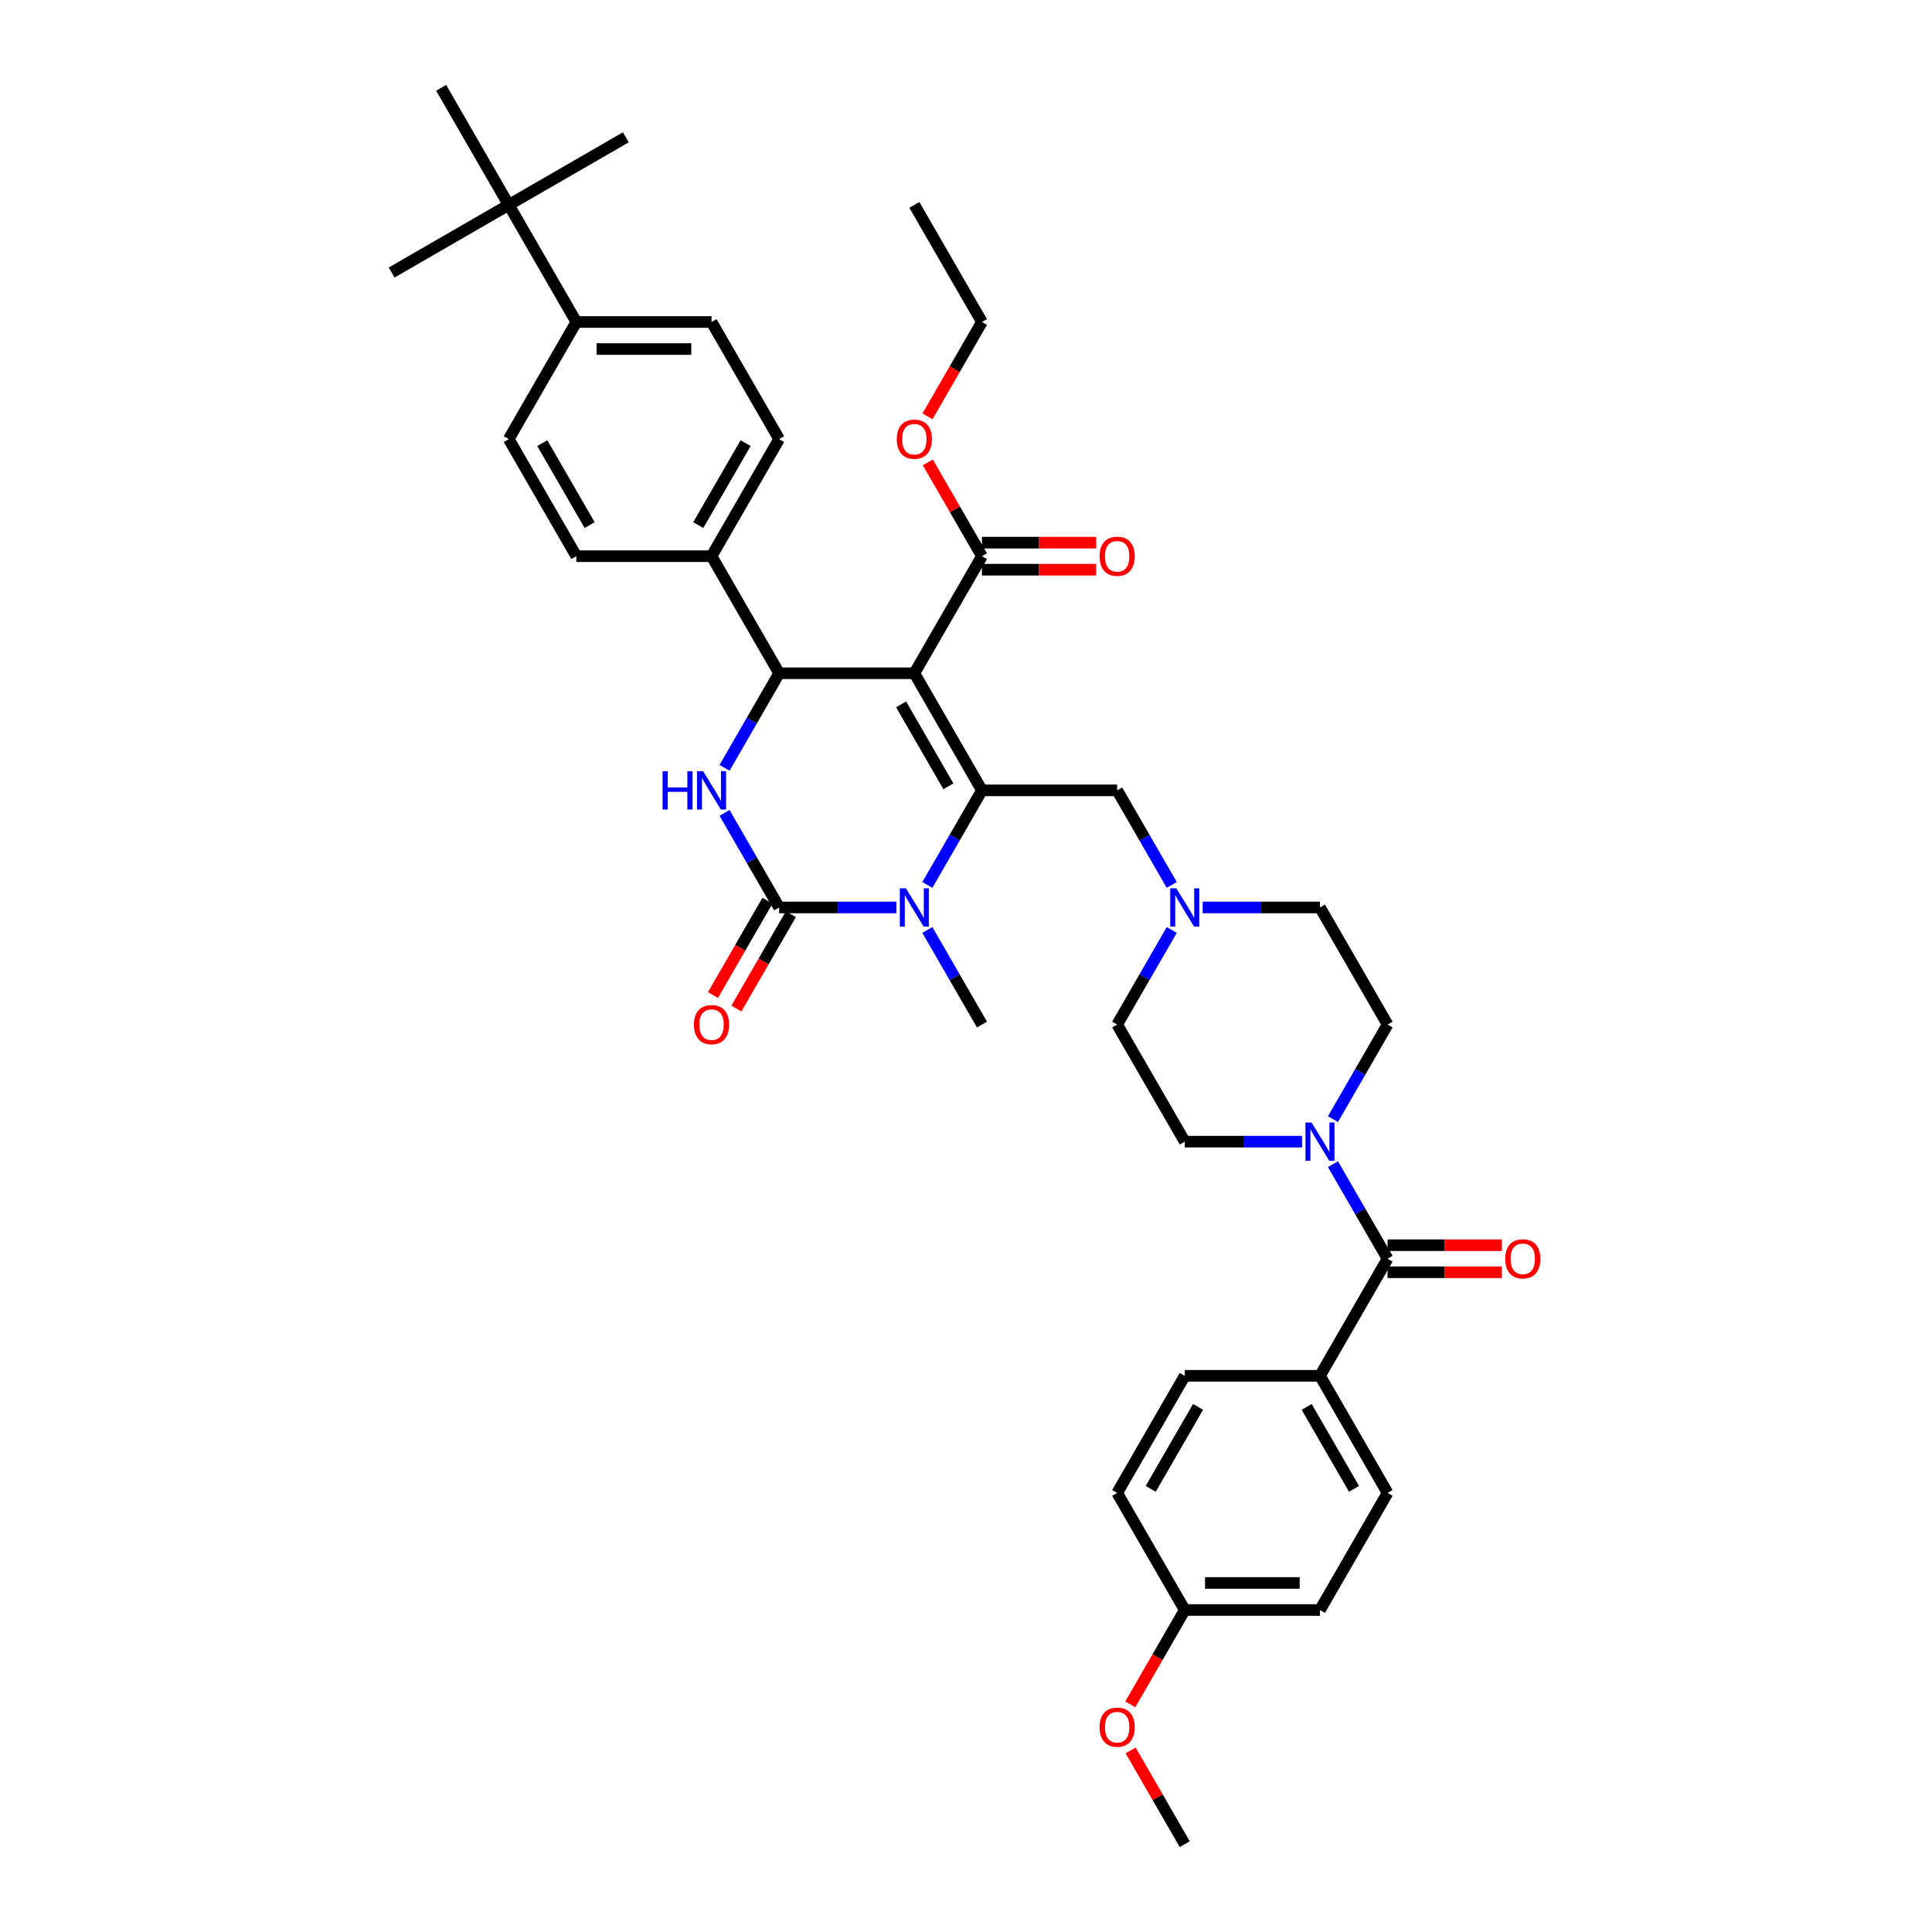 <?xml version='1.0' encoding='iso-8859-1'?>
<svg version='1.1' baseProfile='full'
              xmlns='http://www.w3.org/2000/svg'
                      xmlns:rdkit='http://www.rdkit.org/xml'
                      xmlns:xlink='http://www.w3.org/1999/xlink'
                  xml:space='preserve'
width='1000px' height='1000px' viewBox='0 0 1000 1000'>
<!-- END OF HEADER -->
<rect style='opacity:1.0;fill:#FFFFFF;stroke:none' width='1000' height='1000' x='0' y='0'> </rect>
<path class='bond-0' d='M 683.213,712.121 L 718.204,772.727' style='fill:none;fill-rule:evenodd;stroke:#000000;stroke-width:6px;stroke-linecap:butt;stroke-linejoin:miter;stroke-opacity:1' />
<path class='bond-0' d='M 676.341,728.21 L 700.834,770.635' style='fill:none;fill-rule:evenodd;stroke:#000000;stroke-width:6px;stroke-linecap:butt;stroke-linejoin:miter;stroke-opacity:1' />
<path class='bond-1' d='M 683.213,712.121 L 613.232,712.121' style='fill:none;fill-rule:evenodd;stroke:#000000;stroke-width:6px;stroke-linecap:butt;stroke-linejoin:miter;stroke-opacity:1' />
<path class='bond-2' d='M 683.213,712.121 L 718.204,651.515' style='fill:none;fill-rule:evenodd;stroke:#000000;stroke-width:6px;stroke-linecap:butt;stroke-linejoin:miter;stroke-opacity:1' />
<path class='bond-3' d='M 673.948,590.909 L 643.59,590.909' style='fill:none;fill-rule:evenodd;stroke:#0000FF;stroke-width:6px;stroke-linecap:butt;stroke-linejoin:miter;stroke-opacity:1' />
<path class='bond-3' d='M 643.59,590.909 L 613.232,590.909' style='fill:none;fill-rule:evenodd;stroke:#000000;stroke-width:6px;stroke-linecap:butt;stroke-linejoin:miter;stroke-opacity:1' />
<path class='bond-4' d='M 689.945,602.568 L 704.074,627.042' style='fill:none;fill-rule:evenodd;stroke:#0000FF;stroke-width:6px;stroke-linecap:butt;stroke-linejoin:miter;stroke-opacity:1' />
<path class='bond-4' d='M 704.074,627.042 L 718.204,651.515' style='fill:none;fill-rule:evenodd;stroke:#000000;stroke-width:6px;stroke-linecap:butt;stroke-linejoin:miter;stroke-opacity:1' />
<path class='bond-5' d='M 689.945,579.25 L 704.074,554.777' style='fill:none;fill-rule:evenodd;stroke:#0000FF;stroke-width:6px;stroke-linecap:butt;stroke-linejoin:miter;stroke-opacity:1' />
<path class='bond-5' d='M 704.074,554.777 L 718.204,530.303' style='fill:none;fill-rule:evenodd;stroke:#000000;stroke-width:6px;stroke-linecap:butt;stroke-linejoin:miter;stroke-opacity:1' />
<path class='bond-6' d='M 718.204,658.513 L 747.772,658.513' style='fill:none;fill-rule:evenodd;stroke:#000000;stroke-width:6px;stroke-linecap:butt;stroke-linejoin:miter;stroke-opacity:1' />
<path class='bond-6' d='M 747.772,658.513 L 777.339,658.513' style='fill:none;fill-rule:evenodd;stroke:#FF0000;stroke-width:6px;stroke-linecap:butt;stroke-linejoin:miter;stroke-opacity:1' />
<path class='bond-6' d='M 718.204,644.517 L 747.772,644.517' style='fill:none;fill-rule:evenodd;stroke:#000000;stroke-width:6px;stroke-linecap:butt;stroke-linejoin:miter;stroke-opacity:1' />
<path class='bond-6' d='M 747.772,644.517 L 777.339,644.517' style='fill:none;fill-rule:evenodd;stroke:#FF0000;stroke-width:6px;stroke-linecap:butt;stroke-linejoin:miter;stroke-opacity:1' />
<path class='bond-7' d='M 718.204,772.727 L 683.213,833.333' style='fill:none;fill-rule:evenodd;stroke:#000000;stroke-width:6px;stroke-linecap:butt;stroke-linejoin:miter;stroke-opacity:1' />
<path class='bond-8' d='M 613.232,712.121 L 578.241,772.727' style='fill:none;fill-rule:evenodd;stroke:#000000;stroke-width:6px;stroke-linecap:butt;stroke-linejoin:miter;stroke-opacity:1' />
<path class='bond-8' d='M 620.104,728.21 L 595.61,770.635' style='fill:none;fill-rule:evenodd;stroke:#000000;stroke-width:6px;stroke-linecap:butt;stroke-linejoin:miter;stroke-opacity:1' />
<path class='bond-9' d='M 613.232,590.909 L 578.241,530.303' style='fill:none;fill-rule:evenodd;stroke:#000000;stroke-width:6px;stroke-linecap:butt;stroke-linejoin:miter;stroke-opacity:1' />
<path class='bond-10' d='M 606.5,481.356 L 592.37,505.829' style='fill:none;fill-rule:evenodd;stroke:#0000FF;stroke-width:6px;stroke-linecap:butt;stroke-linejoin:miter;stroke-opacity:1' />
<path class='bond-10' d='M 592.37,505.829 L 578.241,530.303' style='fill:none;fill-rule:evenodd;stroke:#000000;stroke-width:6px;stroke-linecap:butt;stroke-linejoin:miter;stroke-opacity:1' />
<path class='bond-11' d='M 606.5,458.038 L 592.37,433.564' style='fill:none;fill-rule:evenodd;stroke:#0000FF;stroke-width:6px;stroke-linecap:butt;stroke-linejoin:miter;stroke-opacity:1' />
<path class='bond-11' d='M 592.37,433.564 L 578.241,409.091' style='fill:none;fill-rule:evenodd;stroke:#000000;stroke-width:6px;stroke-linecap:butt;stroke-linejoin:miter;stroke-opacity:1' />
<path class='bond-12' d='M 622.497,469.697 L 652.855,469.697' style='fill:none;fill-rule:evenodd;stroke:#0000FF;stroke-width:6px;stroke-linecap:butt;stroke-linejoin:miter;stroke-opacity:1' />
<path class='bond-12' d='M 652.855,469.697 L 683.213,469.697' style='fill:none;fill-rule:evenodd;stroke:#000000;stroke-width:6px;stroke-linecap:butt;stroke-linejoin:miter;stroke-opacity:1' />
<path class='bond-13' d='M 473.268,348.485 L 508.259,409.091' style='fill:none;fill-rule:evenodd;stroke:#000000;stroke-width:6px;stroke-linecap:butt;stroke-linejoin:miter;stroke-opacity:1' />
<path class='bond-13' d='M 466.395,364.574 L 490.889,406.998' style='fill:none;fill-rule:evenodd;stroke:#000000;stroke-width:6px;stroke-linecap:butt;stroke-linejoin:miter;stroke-opacity:1' />
<path class='bond-14' d='M 473.268,348.485 L 403.286,348.485' style='fill:none;fill-rule:evenodd;stroke:#000000;stroke-width:6px;stroke-linecap:butt;stroke-linejoin:miter;stroke-opacity:1' />
<path class='bond-15' d='M 473.268,348.485 L 508.259,287.879' style='fill:none;fill-rule:evenodd;stroke:#000000;stroke-width:6px;stroke-linecap:butt;stroke-linejoin:miter;stroke-opacity:1' />
<path class='bond-16' d='M 508.259,409.091 L 494.129,433.564' style='fill:none;fill-rule:evenodd;stroke:#000000;stroke-width:6px;stroke-linecap:butt;stroke-linejoin:miter;stroke-opacity:1' />
<path class='bond-16' d='M 494.129,433.564 L 479.999,458.038' style='fill:none;fill-rule:evenodd;stroke:#0000FF;stroke-width:6px;stroke-linecap:butt;stroke-linejoin:miter;stroke-opacity:1' />
<path class='bond-17' d='M 508.259,409.091 L 578.241,409.091' style='fill:none;fill-rule:evenodd;stroke:#000000;stroke-width:6px;stroke-linecap:butt;stroke-linejoin:miter;stroke-opacity:1' />
<path class='bond-18' d='M 464.002,469.697 L 433.644,469.697' style='fill:none;fill-rule:evenodd;stroke:#0000FF;stroke-width:6px;stroke-linecap:butt;stroke-linejoin:miter;stroke-opacity:1' />
<path class='bond-18' d='M 433.644,469.697 L 403.286,469.697' style='fill:none;fill-rule:evenodd;stroke:#000000;stroke-width:6px;stroke-linecap:butt;stroke-linejoin:miter;stroke-opacity:1' />
<path class='bond-19' d='M 479.999,481.356 L 494.129,505.829' style='fill:none;fill-rule:evenodd;stroke:#0000FF;stroke-width:6px;stroke-linecap:butt;stroke-linejoin:miter;stroke-opacity:1' />
<path class='bond-19' d='M 494.129,505.829 L 508.259,530.303' style='fill:none;fill-rule:evenodd;stroke:#000000;stroke-width:6px;stroke-linecap:butt;stroke-linejoin:miter;stroke-opacity:1' />
<path class='bond-20' d='M 403.286,469.697 L 389.156,445.223' style='fill:none;fill-rule:evenodd;stroke:#000000;stroke-width:6px;stroke-linecap:butt;stroke-linejoin:miter;stroke-opacity:1' />
<path class='bond-20' d='M 389.156,445.223 L 375.026,420.75' style='fill:none;fill-rule:evenodd;stroke:#0000FF;stroke-width:6px;stroke-linecap:butt;stroke-linejoin:miter;stroke-opacity:1' />
<path class='bond-21' d='M 397.225,466.198 L 383.128,490.615' style='fill:none;fill-rule:evenodd;stroke:#000000;stroke-width:6px;stroke-linecap:butt;stroke-linejoin:miter;stroke-opacity:1' />
<path class='bond-21' d='M 383.128,490.615 L 369.03,515.033' style='fill:none;fill-rule:evenodd;stroke:#FF0000;stroke-width:6px;stroke-linecap:butt;stroke-linejoin:miter;stroke-opacity:1' />
<path class='bond-21' d='M 409.347,473.196 L 395.249,497.614' style='fill:none;fill-rule:evenodd;stroke:#000000;stroke-width:6px;stroke-linecap:butt;stroke-linejoin:miter;stroke-opacity:1' />
<path class='bond-21' d='M 395.249,497.614 L 381.152,522.031' style='fill:none;fill-rule:evenodd;stroke:#FF0000;stroke-width:6px;stroke-linecap:butt;stroke-linejoin:miter;stroke-opacity:1' />
<path class='bond-22' d='M 375.026,397.432 L 389.156,372.958' style='fill:none;fill-rule:evenodd;stroke:#0000FF;stroke-width:6px;stroke-linecap:butt;stroke-linejoin:miter;stroke-opacity:1' />
<path class='bond-22' d='M 389.156,372.958 L 403.286,348.485' style='fill:none;fill-rule:evenodd;stroke:#000000;stroke-width:6px;stroke-linecap:butt;stroke-linejoin:miter;stroke-opacity:1' />
<path class='bond-23' d='M 403.286,348.485 L 368.295,287.879' style='fill:none;fill-rule:evenodd;stroke:#000000;stroke-width:6px;stroke-linecap:butt;stroke-linejoin:miter;stroke-opacity:1' />
<path class='bond-24' d='M 508.259,294.877 L 537.826,294.877' style='fill:none;fill-rule:evenodd;stroke:#000000;stroke-width:6px;stroke-linecap:butt;stroke-linejoin:miter;stroke-opacity:1' />
<path class='bond-24' d='M 537.826,294.877 L 567.393,294.877' style='fill:none;fill-rule:evenodd;stroke:#FF0000;stroke-width:6px;stroke-linecap:butt;stroke-linejoin:miter;stroke-opacity:1' />
<path class='bond-24' d='M 508.259,280.881 L 537.826,280.881' style='fill:none;fill-rule:evenodd;stroke:#000000;stroke-width:6px;stroke-linecap:butt;stroke-linejoin:miter;stroke-opacity:1' />
<path class='bond-24' d='M 537.826,280.881 L 567.393,280.881' style='fill:none;fill-rule:evenodd;stroke:#FF0000;stroke-width:6px;stroke-linecap:butt;stroke-linejoin:miter;stroke-opacity:1' />
<path class='bond-25' d='M 508.259,287.879 L 494.25,263.615' style='fill:none;fill-rule:evenodd;stroke:#000000;stroke-width:6px;stroke-linecap:butt;stroke-linejoin:miter;stroke-opacity:1' />
<path class='bond-25' d='M 494.25,263.615 L 480.242,239.352' style='fill:none;fill-rule:evenodd;stroke:#FF0000;stroke-width:6px;stroke-linecap:butt;stroke-linejoin:miter;stroke-opacity:1' />
<path class='bond-26' d='M 480.064,215.502 L 494.161,191.084' style='fill:none;fill-rule:evenodd;stroke:#FF0000;stroke-width:6px;stroke-linecap:butt;stroke-linejoin:miter;stroke-opacity:1' />
<path class='bond-26' d='M 494.161,191.084 L 508.259,166.667' style='fill:none;fill-rule:evenodd;stroke:#000000;stroke-width:6px;stroke-linecap:butt;stroke-linejoin:miter;stroke-opacity:1' />
<path class='bond-27' d='M 508.259,166.667 L 473.268,106.061' style='fill:none;fill-rule:evenodd;stroke:#000000;stroke-width:6px;stroke-linecap:butt;stroke-linejoin:miter;stroke-opacity:1' />
<path class='bond-28' d='M 263.322,106.061 L 298.313,166.667' style='fill:none;fill-rule:evenodd;stroke:#000000;stroke-width:6px;stroke-linecap:butt;stroke-linejoin:miter;stroke-opacity:1' />
<path class='bond-29' d='M 263.322,106.061 L 323.928,71.07' style='fill:none;fill-rule:evenodd;stroke:#000000;stroke-width:6px;stroke-linecap:butt;stroke-linejoin:miter;stroke-opacity:1' />
<path class='bond-30' d='M 263.322,106.061 L 202.716,141.052' style='fill:none;fill-rule:evenodd;stroke:#000000;stroke-width:6px;stroke-linecap:butt;stroke-linejoin:miter;stroke-opacity:1' />
<path class='bond-31' d='M 263.322,106.061 L 228.331,45.455' style='fill:none;fill-rule:evenodd;stroke:#000000;stroke-width:6px;stroke-linecap:butt;stroke-linejoin:miter;stroke-opacity:1' />
<path class='bond-32' d='M 298.313,166.667 L 368.295,166.667' style='fill:none;fill-rule:evenodd;stroke:#000000;stroke-width:6px;stroke-linecap:butt;stroke-linejoin:miter;stroke-opacity:1' />
<path class='bond-32' d='M 308.81,180.663 L 357.798,180.663' style='fill:none;fill-rule:evenodd;stroke:#000000;stroke-width:6px;stroke-linecap:butt;stroke-linejoin:miter;stroke-opacity:1' />
<path class='bond-33' d='M 298.313,166.667 L 263.322,227.273' style='fill:none;fill-rule:evenodd;stroke:#000000;stroke-width:6px;stroke-linecap:butt;stroke-linejoin:miter;stroke-opacity:1' />
<path class='bond-34' d='M 368.295,166.667 L 403.286,227.273' style='fill:none;fill-rule:evenodd;stroke:#000000;stroke-width:6px;stroke-linecap:butt;stroke-linejoin:miter;stroke-opacity:1' />
<path class='bond-35' d='M 263.322,227.273 L 298.313,287.879' style='fill:none;fill-rule:evenodd;stroke:#000000;stroke-width:6px;stroke-linecap:butt;stroke-linejoin:miter;stroke-opacity:1' />
<path class='bond-35' d='M 280.692,229.365 L 305.186,271.79' style='fill:none;fill-rule:evenodd;stroke:#000000;stroke-width:6px;stroke-linecap:butt;stroke-linejoin:miter;stroke-opacity:1' />
<path class='bond-36' d='M 368.295,287.879 L 298.313,287.879' style='fill:none;fill-rule:evenodd;stroke:#000000;stroke-width:6px;stroke-linecap:butt;stroke-linejoin:miter;stroke-opacity:1' />
<path class='bond-37' d='M 368.295,287.879 L 403.286,227.273' style='fill:none;fill-rule:evenodd;stroke:#000000;stroke-width:6px;stroke-linecap:butt;stroke-linejoin:miter;stroke-opacity:1' />
<path class='bond-37' d='M 361.422,271.79 L 385.916,229.365' style='fill:none;fill-rule:evenodd;stroke:#000000;stroke-width:6px;stroke-linecap:butt;stroke-linejoin:miter;stroke-opacity:1' />
<path class='bond-38' d='M 683.213,469.697 L 718.204,530.303' style='fill:none;fill-rule:evenodd;stroke:#000000;stroke-width:6px;stroke-linecap:butt;stroke-linejoin:miter;stroke-opacity:1' />
<path class='bond-39' d='M 613.232,833.333 L 578.241,772.727' style='fill:none;fill-rule:evenodd;stroke:#000000;stroke-width:6px;stroke-linecap:butt;stroke-linejoin:miter;stroke-opacity:1' />
<path class='bond-40' d='M 613.232,833.333 L 599.134,857.751' style='fill:none;fill-rule:evenodd;stroke:#000000;stroke-width:6px;stroke-linecap:butt;stroke-linejoin:miter;stroke-opacity:1' />
<path class='bond-40' d='M 599.134,857.751 L 585.037,882.168' style='fill:none;fill-rule:evenodd;stroke:#FF0000;stroke-width:6px;stroke-linecap:butt;stroke-linejoin:miter;stroke-opacity:1' />
<path class='bond-41' d='M 613.232,833.333 L 683.213,833.333' style='fill:none;fill-rule:evenodd;stroke:#000000;stroke-width:6px;stroke-linecap:butt;stroke-linejoin:miter;stroke-opacity:1' />
<path class='bond-41' d='M 623.729,819.337 L 672.716,819.337' style='fill:none;fill-rule:evenodd;stroke:#000000;stroke-width:6px;stroke-linecap:butt;stroke-linejoin:miter;stroke-opacity:1' />
<path class='bond-42' d='M 585.214,906.018 L 599.223,930.282' style='fill:none;fill-rule:evenodd;stroke:#FF0000;stroke-width:6px;stroke-linecap:butt;stroke-linejoin:miter;stroke-opacity:1' />
<path class='bond-42' d='M 599.223,930.282 L 613.232,954.545' style='fill:none;fill-rule:evenodd;stroke:#000000;stroke-width:6px;stroke-linecap:butt;stroke-linejoin:miter;stroke-opacity:1' />
<path  class='atom-1' d='M 678.833 581
L 685.327 591.497
Q 685.971 592.533, 687.006 594.408
Q 688.042 596.284, 688.098 596.396
L 688.098 581
L 690.729 581
L 690.729 600.819
L 688.014 600.819
L 681.044 589.341
Q 680.232 587.998, 679.364 586.458
Q 678.525 584.919, 678.273 584.443
L 678.273 600.819
L 675.697 600.819
L 675.697 581
L 678.833 581
' fill='#0000FF'/>
<path  class='atom-3' d='M 779.089 651.571
Q 779.089 646.812, 781.44 644.153
Q 783.791 641.494, 788.186 641.494
Q 792.581 641.494, 794.932 644.153
Q 797.284 646.812, 797.284 651.571
Q 797.284 656.386, 794.904 659.129
Q 792.525 661.844, 788.186 661.844
Q 783.819 661.844, 781.44 659.129
Q 779.089 656.414, 779.089 651.571
M 788.186 659.605
Q 791.209 659.605, 792.833 657.59
Q 794.485 655.546, 794.485 651.571
Q 794.485 647.68, 792.833 645.721
Q 791.209 643.733, 788.186 643.733
Q 785.163 643.733, 783.511 645.693
Q 781.888 647.652, 781.888 651.571
Q 781.888 655.574, 783.511 657.59
Q 785.163 659.605, 788.186 659.605
' fill='#FF0000'/>
<path  class='atom-7' d='M 608.851 459.788
L 615.345 470.285
Q 615.989 471.321, 617.025 473.196
Q 618.06 475.072, 618.116 475.184
L 618.116 459.788
L 620.748 459.788
L 620.748 479.606
L 618.032 479.606
L 611.062 468.129
Q 610.25 466.786, 609.383 465.246
Q 608.543 463.707, 608.291 463.231
L 608.291 479.606
L 605.715 479.606
L 605.715 459.788
L 608.851 459.788
' fill='#0000FF'/>
<path  class='atom-11' d='M 468.887 459.788
L 475.381 470.285
Q 476.025 471.321, 477.061 473.196
Q 478.097 475.072, 478.153 475.184
L 478.153 459.788
L 480.784 459.788
L 480.784 479.606
L 478.069 479.606
L 471.098 468.129
Q 470.287 466.786, 469.419 465.246
Q 468.579 463.707, 468.327 463.231
L 468.327 479.606
L 465.752 479.606
L 465.752 459.788
L 468.887 459.788
' fill='#0000FF'/>
<path  class='atom-13' d='M 342.948 399.181
L 345.635 399.181
L 345.635 407.607
L 355.768 407.607
L 355.768 399.181
L 358.456 399.181
L 358.456 419
L 355.768 419
L 355.768 409.847
L 345.635 409.847
L 345.635 419
L 342.948 419
L 342.948 399.181
' fill='#0000FF'/>
<path  class='atom-13' d='M 363.914 399.181
L 370.408 409.679
Q 371.052 410.714, 372.088 412.59
Q 373.124 414.466, 373.18 414.577
L 373.18 399.181
L 375.811 399.181
L 375.811 419
L 373.096 419
L 366.126 407.523
Q 365.314 406.18, 364.446 404.64
Q 363.606 403.1, 363.354 402.625
L 363.354 419
L 360.779 419
L 360.779 399.181
L 363.914 399.181
' fill='#0000FF'/>
<path  class='atom-18' d='M 569.143 287.935
Q 569.143 283.176, 571.494 280.517
Q 573.846 277.857, 578.241 277.857
Q 582.635 277.857, 584.987 280.517
Q 587.338 283.176, 587.338 287.935
Q 587.338 292.75, 584.959 295.493
Q 582.579 298.208, 578.241 298.208
Q 573.874 298.208, 571.494 295.493
Q 569.143 292.778, 569.143 287.935
M 578.241 295.969
Q 581.264 295.969, 582.887 293.953
Q 584.539 291.91, 584.539 287.935
Q 584.539 284.044, 582.887 282.084
Q 581.264 280.097, 578.241 280.097
Q 575.217 280.097, 573.566 282.056
Q 571.942 284.016, 571.942 287.935
Q 571.942 291.938, 573.566 293.953
Q 575.217 295.969, 578.241 295.969
' fill='#FF0000'/>
<path  class='atom-19' d='M 464.17 227.329
Q 464.17 222.57, 466.522 219.911
Q 468.873 217.251, 473.268 217.251
Q 477.663 217.251, 480.014 219.911
Q 482.365 222.57, 482.365 227.329
Q 482.365 232.143, 479.986 234.887
Q 477.607 237.602, 473.268 237.602
Q 468.901 237.602, 466.522 234.887
Q 464.17 232.171, 464.17 227.329
M 473.268 235.363
Q 476.291 235.363, 477.915 233.347
Q 479.566 231.304, 479.566 227.329
Q 479.566 223.438, 477.915 221.478
Q 476.291 219.491, 473.268 219.491
Q 470.245 219.491, 468.593 221.45
Q 466.969 223.41, 466.969 227.329
Q 466.969 231.332, 468.593 233.347
Q 470.245 235.363, 473.268 235.363
' fill='#FF0000'/>
<path  class='atom-20' d='M 359.197 530.359
Q 359.197 525.6, 361.549 522.941
Q 363.9 520.282, 368.295 520.282
Q 372.69 520.282, 375.041 522.941
Q 377.393 525.6, 377.393 530.359
Q 377.393 535.174, 375.013 537.917
Q 372.634 540.632, 368.295 540.632
Q 363.928 540.632, 361.549 537.917
Q 359.197 535.202, 359.197 530.359
M 368.295 538.393
Q 371.318 538.393, 372.942 536.377
Q 374.593 534.334, 374.593 530.359
Q 374.593 526.468, 372.942 524.509
Q 371.318 522.521, 368.295 522.521
Q 365.272 522.521, 363.62 524.481
Q 361.997 526.44, 361.997 530.359
Q 361.997 534.362, 363.62 536.377
Q 365.272 538.393, 368.295 538.393
' fill='#FF0000'/>
<path  class='atom-38' d='M 569.143 893.995
Q 569.143 889.237, 571.494 886.577
Q 573.846 883.918, 578.241 883.918
Q 582.635 883.918, 584.987 886.577
Q 587.338 889.237, 587.338 893.995
Q 587.338 898.81, 584.959 901.553
Q 582.579 904.269, 578.241 904.269
Q 573.874 904.269, 571.494 901.553
Q 569.143 898.838, 569.143 893.995
M 578.241 902.029
Q 581.264 902.029, 582.887 900.014
Q 584.539 897.97, 584.539 893.995
Q 584.539 890.104, 582.887 888.145
Q 581.264 886.157, 578.241 886.157
Q 575.217 886.157, 573.566 888.117
Q 571.942 890.076, 571.942 893.995
Q 571.942 897.998, 573.566 900.014
Q 575.217 902.029, 578.241 902.029
' fill='#FF0000'/>
</svg>
